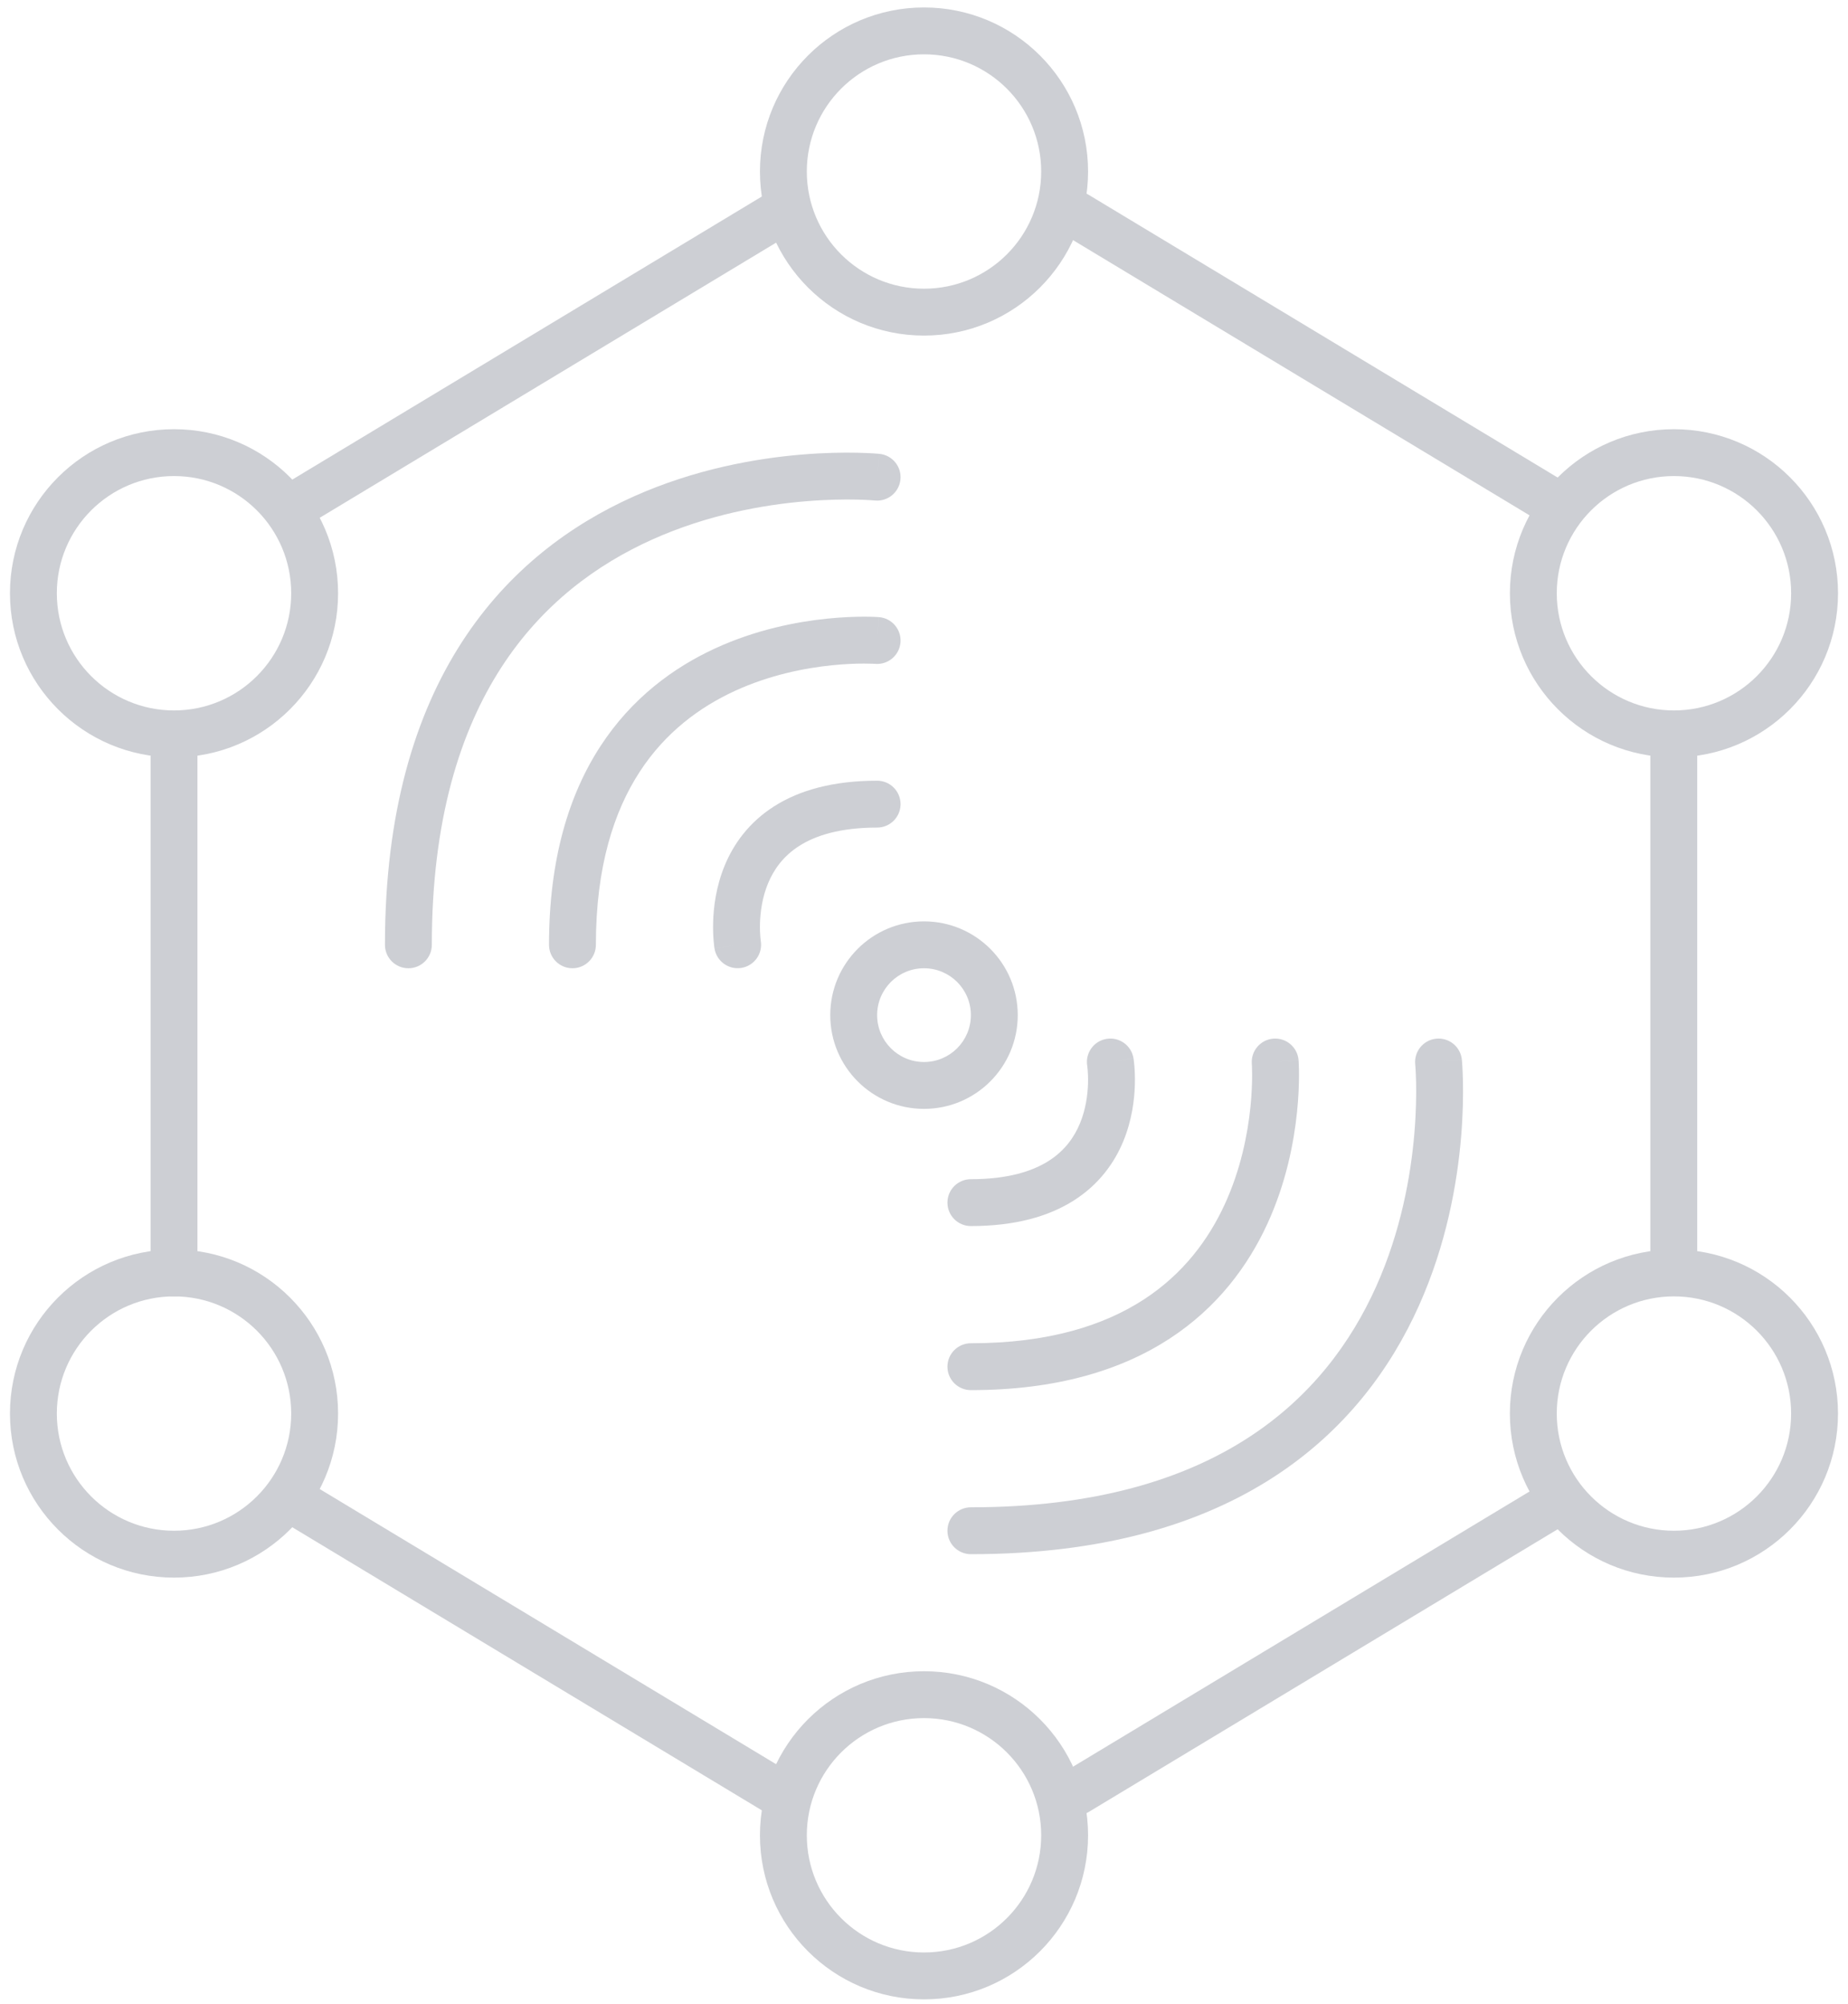 <svg width="83" height="90" viewBox="0 0 140 152" fill="none" xmlns="http://www.w3.org/2000/svg">
<path fill-rule="evenodd" clip-rule="evenodd" d="M126.874 54.163C127.856 54.163 128.652 54.959 128.652 55.941V95.52C128.652 96.501 127.856 97.297 126.874 97.297C125.892 97.297 125.096 96.501 125.096 95.52V55.941C125.096 54.959 125.892 54.163 126.874 54.163Z" fill="#CDCFD4"/>
<path fill-rule="evenodd" clip-rule="evenodd" d="M13.111 54.361C14.093 54.361 14.889 55.157 14.889 56.139V96.556C14.889 97.538 14.093 98.334 13.111 98.334C12.129 98.334 11.333 97.538 11.333 96.556V56.139C11.333 55.157 12.129 54.361 13.111 54.361Z" fill="#CDCFD4"/>
<path fill-rule="evenodd" clip-rule="evenodd" d="M21.26 113.273C21.767 112.433 22.859 112.162 23.7 112.669L59.752 134.404C60.593 134.911 60.864 136.004 60.357 136.844C59.85 137.685 58.757 137.956 57.916 137.449L21.864 115.714C21.023 115.207 20.753 114.114 21.26 113.273Z" fill="#CDCFD4"/>
<path fill-rule="evenodd" clip-rule="evenodd" d="M119.141 113.273C118.634 112.433 117.541 112.162 116.7 112.669L80.648 134.404C79.807 134.911 79.537 136.004 80.043 136.844C80.55 137.685 81.643 137.956 82.484 137.449L118.536 115.714C119.377 115.207 119.648 114.114 119.141 113.273Z" fill="#CDCFD4"/>
<path fill-rule="evenodd" clip-rule="evenodd" d="M13.111 98.334C8.202 98.334 4.222 102.313 4.222 107.222C4.222 112.132 8.202 116.111 13.111 116.111C18.02 116.111 22 112.132 22 107.222C22 102.313 18.02 98.334 13.111 98.334ZM0.667 107.222C0.667 100.349 6.238 94.778 13.111 94.778C19.984 94.778 25.556 100.349 25.556 107.222C25.556 114.095 19.984 119.667 13.111 119.667C6.238 119.667 0.667 114.095 0.667 107.222Z" fill="#CDCFD4"/>
<path fill-rule="evenodd" clip-rule="evenodd" d="M126.885 98.334C121.976 98.334 117.997 102.313 117.997 107.222C117.997 112.132 121.976 116.111 126.885 116.111C131.795 116.111 135.774 112.132 135.774 107.222C135.774 102.313 131.795 98.334 126.885 98.334ZM114.441 107.222C114.441 100.349 120.013 94.778 126.885 94.778C133.758 94.778 139.33 100.349 139.33 107.222C139.33 114.095 133.758 119.667 126.885 119.667C120.013 119.667 114.441 114.095 114.441 107.222Z" fill="#CDCFD4"/>
<path fill-rule="evenodd" clip-rule="evenodd" d="M70 130.323C65.091 130.323 61.111 134.303 61.111 139.212C61.111 144.121 65.091 148.101 70 148.101C74.909 148.101 78.889 144.121 78.889 139.212C78.889 134.303 74.909 130.323 70 130.323ZM57.556 139.212C57.556 132.339 63.127 126.768 70 126.768C76.873 126.768 82.445 132.339 82.445 139.212C82.445 146.085 76.873 151.657 70 151.657C63.127 151.657 57.556 146.085 57.556 139.212Z" fill="#CDCFD4"/>
<path fill-rule="evenodd" clip-rule="evenodd" d="M21.261 38.949C21.768 39.79 22.861 40.061 23.702 39.554L59.754 17.819C60.595 17.312 60.865 16.219 60.358 15.378C59.852 14.537 58.759 14.267 57.918 14.774L21.866 36.509C21.025 37.016 20.755 38.108 21.261 38.949Z" fill="#CDCFD4"/>
<path fill-rule="evenodd" clip-rule="evenodd" d="M119.142 38.949C118.635 39.79 117.543 40.061 116.702 39.554L80.65 17.819C79.809 17.312 79.538 16.219 80.045 15.378C80.552 14.537 81.645 14.267 82.486 14.774L118.538 36.509C119.379 37.016 119.649 38.108 119.142 38.949Z" fill="#CDCFD4"/>
<path fill-rule="evenodd" clip-rule="evenodd" d="M13.111 53.889C8.202 53.889 4.222 49.909 4.222 45C4.222 40.091 8.202 36.111 13.111 36.111C18.02 36.111 22 40.091 22 45C22 49.909 18.02 53.889 13.111 53.889ZM0.667 45C0.667 51.873 6.238 57.445 13.111 57.445C19.984 57.445 25.556 51.873 25.556 45C25.556 38.127 19.984 32.556 13.111 32.556C6.238 32.556 0.667 38.127 0.667 45Z" fill="#CDCFD4"/>
<path fill-rule="evenodd" clip-rule="evenodd" d="M126.887 53.889C121.978 53.889 117.998 49.909 117.998 45C117.998 40.091 121.978 36.111 126.887 36.111C131.796 36.111 135.776 40.091 135.776 45C135.776 49.909 131.796 53.889 126.887 53.889ZM114.443 45C114.443 51.873 120.014 57.445 126.887 57.445C133.76 57.445 139.332 51.873 139.332 45C139.332 38.127 133.76 32.556 126.887 32.556C120.014 32.556 114.443 38.127 114.443 45Z" fill="#CDCFD4"/>
<path fill-rule="evenodd" clip-rule="evenodd" d="M70 21.899C65.091 21.899 61.111 17.92 61.111 13.01C61.111 8.101 65.091 4.121 70 4.121C74.909 4.121 78.889 8.101 78.889 13.01C78.889 17.92 74.909 21.899 70 21.899ZM57.556 13.01C57.556 19.883 63.127 25.455 70 25.455C76.873 25.455 82.445 19.883 82.445 13.01C82.445 6.137 76.873 0.566 70 0.566C63.127 0.566 57.556 6.137 57.556 13.01Z" fill="#CDCFD4"/>
<path fill-rule="evenodd" clip-rule="evenodd" d="M66.579 46.811C66.58 46.811 66.581 46.811 66.445 48.584L66.581 46.811C67.56 46.886 68.292 47.741 68.217 48.72C68.142 49.698 67.289 50.43 66.311 50.356C66.311 50.356 66.312 50.356 66.311 50.356C66.311 50.356 66.309 50.356 66.308 50.356L66.273 50.354C66.24 50.352 66.186 50.349 66.112 50.346C65.965 50.34 65.742 50.334 65.451 50.334C64.871 50.334 64.029 50.359 63.015 50.463C60.976 50.672 58.292 51.192 55.633 52.417C52.987 53.637 50.385 55.546 48.435 58.542C46.486 61.536 45.111 65.736 45.111 71.667C45.111 72.649 44.315 73.445 43.333 73.445C42.352 73.445 41.556 72.649 41.556 71.667C41.556 65.169 43.069 60.268 45.455 56.603C47.838 52.941 51.013 50.632 54.145 49.188C57.264 47.751 60.358 47.161 62.652 46.926C63.804 46.808 64.768 46.778 65.451 46.778C65.793 46.778 66.066 46.785 66.258 46.793C66.354 46.797 66.43 46.801 66.484 46.804L66.549 46.809L66.569 46.81L66.576 46.81L66.579 46.811Z" fill="#CDCFD4"/>
<path fill-rule="evenodd" clip-rule="evenodd" d="M66.619 34.426C66.62 34.426 66.621 34.426 66.445 36.195L66.621 34.426C67.598 34.524 68.311 35.395 68.213 36.372C68.116 37.348 67.246 38.061 66.27 37.964C66.27 37.964 66.27 37.964 66.27 37.964L66.268 37.964L66.257 37.963L66.197 37.958C66.141 37.953 66.052 37.947 65.933 37.939C65.696 37.924 65.338 37.906 64.879 37.896C63.959 37.877 62.632 37.89 61.036 38.022C57.834 38.288 53.601 39.032 49.395 40.921C45.203 42.803 41.051 45.813 37.937 50.629C34.823 55.444 32.667 62.188 32.667 71.667C32.667 72.649 31.871 73.445 30.889 73.445C29.907 73.445 29.111 72.649 29.111 71.667C29.111 61.636 31.399 54.191 34.952 48.698C38.504 43.205 43.242 39.786 47.939 37.677C52.621 35.575 57.277 34.767 60.742 34.479C62.479 34.335 63.93 34.32 64.955 34.342C65.467 34.353 65.874 34.373 66.157 34.391C66.299 34.4 66.41 34.408 66.488 34.414L66.58 34.422L66.607 34.425L66.616 34.426L66.619 34.426Z" fill="#CDCFD4"/>
<path fill-rule="evenodd" clip-rule="evenodd" d="M83.845 78.802C84.814 78.642 85.729 79.297 85.889 80.266L84.135 80.556C85.889 80.266 85.889 80.267 85.889 80.268L85.89 80.27L85.891 80.275L85.893 80.289L85.899 80.328C85.903 80.36 85.909 80.401 85.916 80.452C85.929 80.554 85.944 80.694 85.959 80.868C85.987 81.214 86.011 81.696 85.995 82.271C85.964 83.41 85.776 84.974 85.117 86.568C84.45 88.183 83.297 89.829 81.371 91.055C79.453 92.277 76.897 93 73.556 93C72.574 93 71.778 92.204 71.778 91.222C71.778 90.24 72.574 89.445 73.556 89.445C76.385 89.445 78.238 88.835 79.461 88.056C80.675 87.283 81.396 86.262 81.831 85.21C82.274 84.138 82.417 83.035 82.441 82.173C82.453 81.749 82.435 81.398 82.415 81.16C82.405 81.042 82.395 80.953 82.388 80.899C82.385 80.872 82.382 80.853 82.381 80.844C82.38 80.84 82.38 80.838 82.38 80.838L82.38 80.84L82.381 80.842L82.381 80.844C82.222 79.876 82.877 78.962 83.845 78.802Z" fill="#CDCFD4"/>
<path fill-rule="evenodd" clip-rule="evenodd" d="M56.155 73.417C55.186 73.577 54.271 72.922 54.111 71.953L55.865 71.663C54.111 71.953 54.111 71.952 54.111 71.951L54.11 71.949L54.109 71.943L54.107 71.93L54.101 71.89C54.097 71.859 54.091 71.818 54.084 71.767C54.072 71.665 54.056 71.525 54.041 71.351C54.013 71.005 53.989 70.522 54.005 69.947C54.036 68.809 54.224 67.245 54.883 65.651C55.55 64.036 56.703 62.39 58.629 61.163C60.547 59.942 63.103 59.218 66.445 59.218C67.426 59.218 68.222 60.014 68.222 60.996C68.222 61.978 67.426 62.774 66.445 62.774C63.615 62.774 61.762 63.384 60.539 64.163C59.325 64.936 58.604 65.957 58.169 67.009C57.726 68.081 57.583 69.184 57.559 70.045C57.548 70.47 57.565 70.821 57.585 71.058C57.595 71.176 57.605 71.265 57.612 71.32C57.615 71.347 57.618 71.365 57.619 71.374C57.62 71.378 57.62 71.381 57.62 71.381L57.62 71.379L57.62 71.376L57.619 71.374C57.778 72.343 57.123 73.257 56.155 73.417Z" fill="#CDCFD4"/>
<path fill-rule="evenodd" clip-rule="evenodd" d="M96.503 78.783C97.482 78.708 98.336 79.441 98.412 80.419L96.639 80.556C98.412 80.419 98.412 80.421 98.412 80.422L98.412 80.424L98.412 80.431L98.414 80.451L98.418 80.516C98.421 80.571 98.425 80.647 98.429 80.743C98.437 80.934 98.445 81.207 98.445 81.549C98.445 82.232 98.415 83.196 98.296 84.348C98.061 86.643 97.472 89.737 96.034 92.856C94.59 95.987 92.282 99.162 88.62 101.546C84.954 103.931 80.054 105.445 73.556 105.445C72.574 105.445 71.778 104.649 71.778 103.667C71.778 102.685 72.574 101.889 73.556 101.889C79.487 101.889 83.686 100.514 86.68 98.566C89.677 96.616 91.585 94.013 92.805 91.367C94.031 88.708 94.551 86.024 94.76 83.986C94.863 82.971 94.889 82.13 94.889 81.549C94.889 81.259 94.883 81.035 94.877 80.888C94.874 80.815 94.871 80.761 94.869 80.728L94.867 80.694C94.867 80.693 94.866 80.691 94.866 80.69M96.503 78.783C95.524 78.858 94.792 79.712 94.866 80.69L96.503 78.783Z" fill="#CDCFD4"/>
<path fill-rule="evenodd" clip-rule="evenodd" d="M108.855 78.787C109.832 78.69 110.702 79.404 110.799 80.381L109.03 80.556C110.799 80.381 110.799 80.382 110.799 80.383L110.799 80.386L110.8 80.395L110.803 80.422L110.81 80.514C110.817 80.592 110.825 80.703 110.834 80.845C110.851 81.128 110.871 81.535 110.882 82.047C110.902 83.072 110.886 84.523 110.74 86.26C110.449 89.725 109.637 94.38 107.532 99.062C105.421 103.759 102.001 108.496 96.51 112.048C91.018 115.601 83.578 117.889 73.556 117.889C72.574 117.889 71.778 117.093 71.778 116.111C71.778 115.129 72.574 114.333 73.556 114.333C83.025 114.333 89.764 112.177 94.579 109.063C99.393 105.949 102.405 101.797 104.289 97.605C106.18 93.398 106.928 89.165 107.197 85.962C107.331 84.366 107.345 83.04 107.327 82.12C107.317 81.66 107.3 81.303 107.285 81.065C107.278 80.947 107.271 80.858 107.266 80.801L107.261 80.741L107.26 80.73C107.165 79.754 107.878 78.883 108.855 78.787Z" fill="#CDCFD4"/>
<path fill-rule="evenodd" clip-rule="evenodd" d="M70 73.445C68.036 73.445 66.445 75.037 66.445 77C66.445 78.964 68.036 80.556 70 80.556C71.964 80.556 73.556 78.964 73.556 77C73.556 75.037 71.964 73.445 70 73.445ZM62.889 77C62.889 73.073 66.073 69.889 70 69.889C73.927 69.889 77.111 73.073 77.111 77C77.111 80.927 73.927 84.111 70 84.111C66.073 84.111 62.889 80.927 62.889 77Z" fill="#CDCFD4"/>
</svg>
